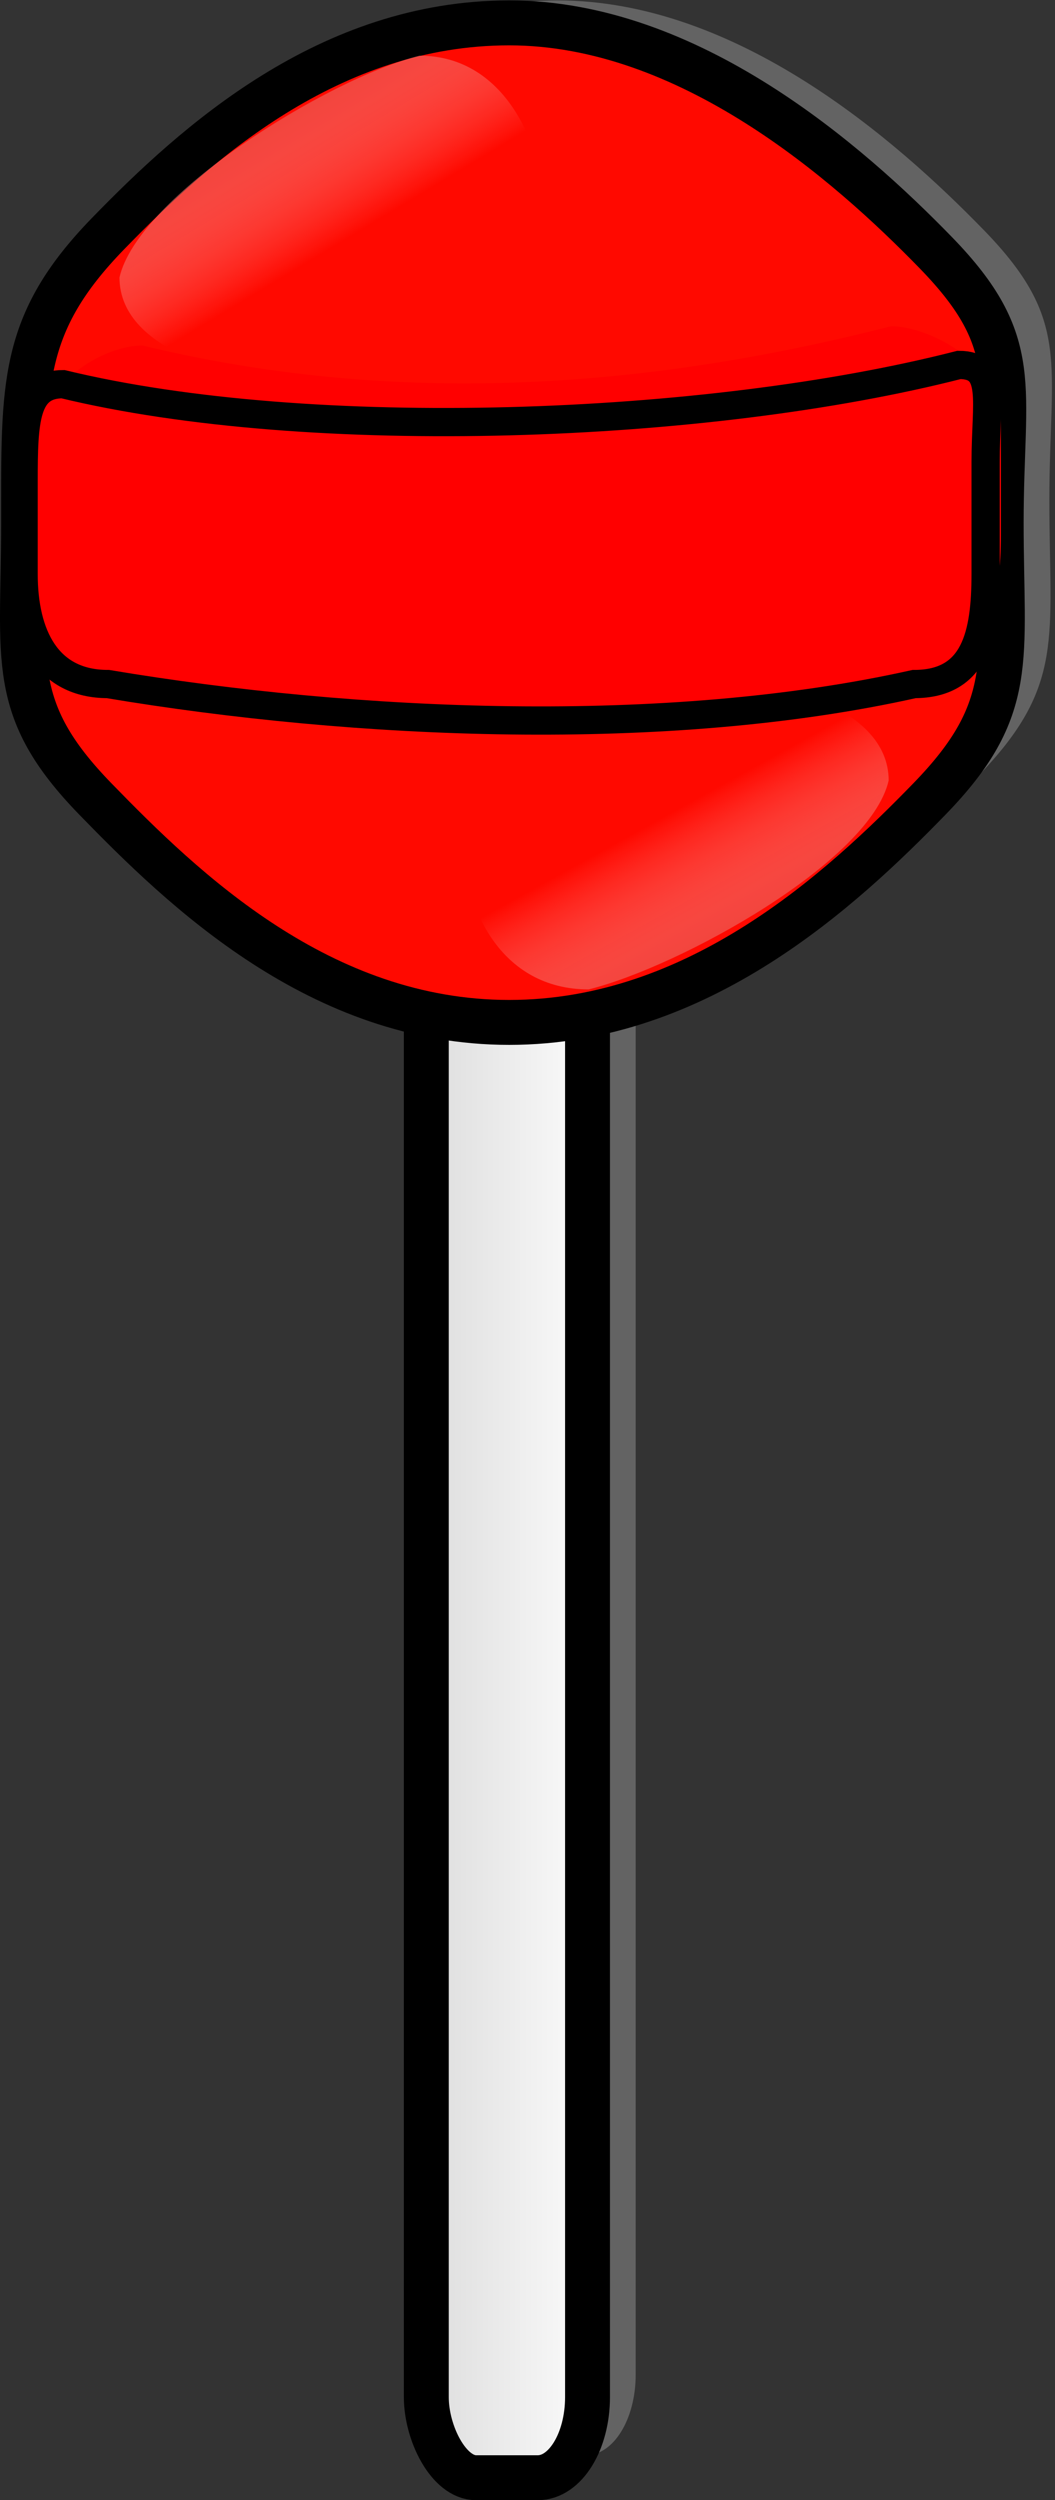 <?xml version="1.0" encoding="UTF-8"?>
<svg width="329" height="779" xmlns="http://www.w3.org/2000/svg" xmlns:svg="http://www.w3.org/2000/svg" xmlns:xlink="http://www.w3.org/1999/xlink">
 <rect width="100%" height="100%" fill="#333333" stroke="none"/>
 <defs>
  <linearGradient id="linearGradient6641">
   <stop stop-color="#d9d9d9" offset="0" id="stop6643"/>
   <stop stop-color="#ffffff" offset="1" id="stop6645"/>
  </linearGradient>
  <linearGradient id="linearGradient4354">
   <stop stop-color="#db0a00" offset="0" id="stop4356"/>
   <stop stop-color="#ffffff" stop-opacity="0" offset="1" id="stop4358"/>
  </linearGradient>
  <linearGradient y2="0.607" y1="0.118" xlink:href="#linearGradient4354" x2="0.47" x1="0.09" id="linearGradient4352"/>
  <linearGradient y2="0.409" y1="0.918" xlink:href="#linearGradient4354" x2="0.53" x1="0.91" id="linearGradient4362"/>
  <linearGradient y2="0.5" y1="0.5" xlink:href="#linearGradient6641" x2="1.139" x1="-0.139" id="linearGradient6647"/>
 </defs>
 <g>
  <title>Layer 1</title>
  <g id="layer1">
   <g id="g10464">
    <path fill="#797979" fill-opacity="0.686" stroke-width="14" stroke-miterlimit="4" id="rect8167" d="m173.802,0.125c-56.153,0 -97.655,37.441 -125.064,65.625c-27.409,28.184 -26.375,47.117 -26.375,90.094c0,42.977 -5.033,57.909 22.375,86.094c23.219,23.876 57.476,57.162 103.22,66.812l0,431.125c0,13.927 6.926,25.125 15.531,25.125l19.219,0c8.605,0 15.531,-11.198 15.531,-25.125l0,-430.781c46.938,-9.217 83.148,-43.013 106.626,-67.156c27.409,-28.184 22.375,-43.117 22.375,-86.094c0,-42.977 7.033,-55.909 -20.375,-84.094c-27.409,-28.184 -76.984,-71.625 -133.064,-71.625z"/>
    <rect fill="url(#linearGradient6647)" stroke="#000000" stroke-width="14" stroke-miterlimit="4" y="279.293" x="132.942" width="50.276" ry="25.138" rx="15.533" id="rect4365" height="492.707"/>
    <path fill="#ff0900" stroke="#000000" stroke-width="14" stroke-miterlimit="4" id="path1301" d="m312.219,162.846c0,42.977 5.04,57.906 -22.368,86.09c-27.408,28.184 -72.122,69.624 -131.059,69.624c-58.937,0 -101.651,-41.44 -129.059,-69.624c-27.408,-28.184 -22.368,-43.113 -22.368,-86.09c0,-42.977 -1.04,-61.906 26.368,-90.09c27.408,-28.184 68.907,-65.624 125.059,-65.624c56.08,0 105.651,43.44 133.059,71.624c27.408,28.184 20.368,41.113 20.368,84.09z"/>
    <path fill="#ff0000" stroke-width="8.8" stroke-miterlimit="4" id="path3583" d="m44.418,107.651c77.142,18.674 154.848,14.111 233.427,-6c11.812,0 34.285,11.291 34.285,30.286c0,14.286 0,20.572 0,34.857c0,18.994 -3.291,34.286 -22.286,34.286c-77.142,17.238 -174.284,12.928 -251.427,0c-18.994,0 -26.286,-15.291 -26.286,-34.286c0,-14.286 0,-14.572 0,-28.857c0,-18.994 20.474,-30.286 32.285,-30.286z"/>
    <path fill="#ff0000" stroke="#000000" stroke-width="8.8" stroke-miterlimit="4" id="rect2064" d="m19.65,119.703c77.142,18.674 200.848,14.111 279.427,-6c11.812,0 8.286,11.291 8.286,30.286c0,14.286 0,20.572 0,34.857c0,18.994 -3.291,34.286 -22.286,34.286c-77.142,17.238 -174.284,12.928 -251.427,0c-18.994,0 -26.286,-15.291 -26.286,-34.286c0,-14.286 0,-14.572 0,-28.857c0,-18.994 0.474,-30.286 12.286,-30.286z"/>
    <path style="vector-effect: non-scaling-stroke;" fill="url(#linearGradient4352)" stroke-width="8.8" stroke-miterlimit="4" id="path4343" d="m170.378,70.442c0,23.788 -40.202,49.094 -67.558,49.094c-27.356,0 -65.558,-9.306 -65.558,-33.094c5.746,-25.224 64.765,-61.912 93.557,-69.094c27.356,0 39.558,29.306 39.558,53.094z"/>
    <path fill="url(#linearGradient4362)" stroke-width="8.8" stroke-miterlimit="4" id="path4360" d="m144.014,259.182c0,-23.788 40.202,-49.094 67.558,-49.094c27.356,0 65.558,9.306 65.558,33.094c-5.746,25.224 -64.765,57.912 -93.557,65.094c-27.356,0 -39.558,-25.306 -39.558,-49.094z"/>
   </g>
  </g>
 </g>
</svg>